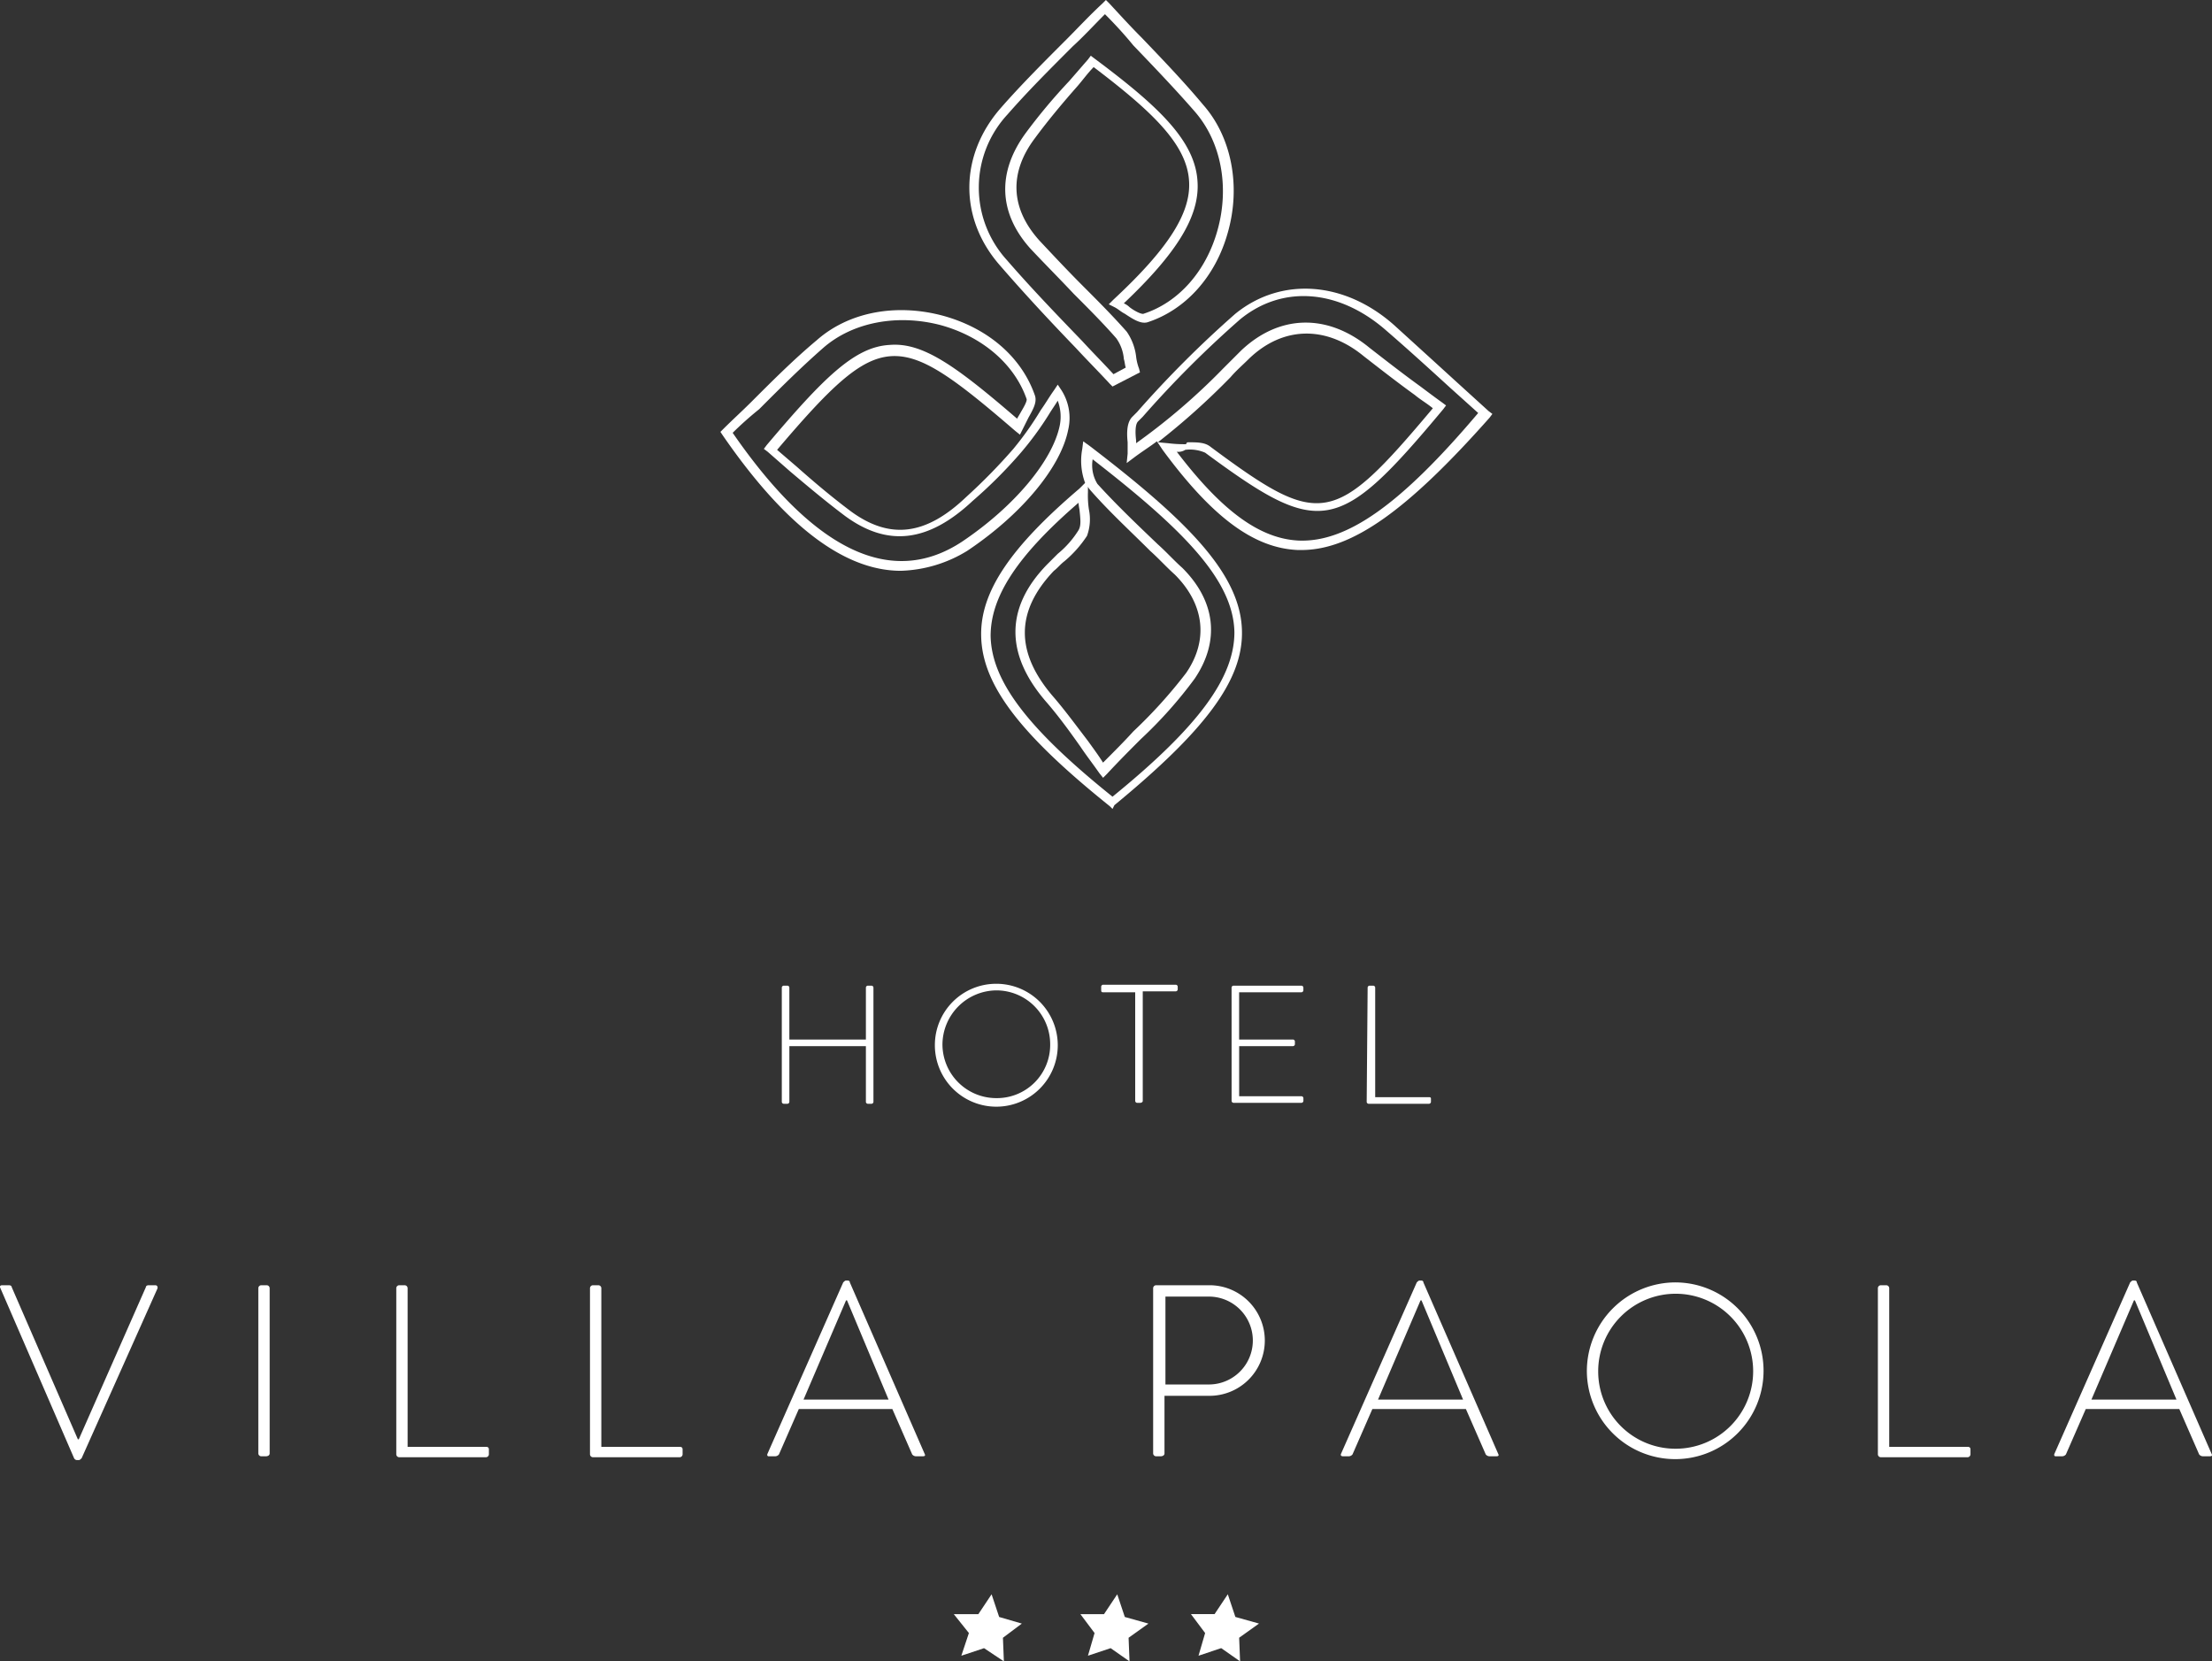 <svg xmlns="http://www.w3.org/2000/svg" width="305.996" height="229.792" viewBox="0 0 305.996 229.792">
  <rect x="0" y="0" width="305.996" height="229.792" fill="#333333" stroke="none"/>
  <g id="logo-top" transform="translate(0.039)">
    <g id="Raggruppa_72" data-name="Raggruppa 72" transform="translate(108.111 136.071)">
      <g id="Raggruppa_67" data-name="Raggruppa 67" transform="translate(0 0.261)">
        <path id="Tracciato_57" data-name="Tracciato 57" d="M82.7,104.561a.281.281,0,0,1,.261-.261h.523a.281.281,0,0,1,.261.261v7.189H94.333v-7.189a.281.281,0,0,1,.261-.261h.523a.281.281,0,0,1,.261.261v15.816a.281.281,0,0,1-.261.261h-.523a.281.281,0,0,1-.261-.261v-7.712H83.746v7.712a.281.281,0,0,1-.261.261h-.523a.281.281,0,0,1-.261-.261Z" transform="translate(-82.7 -104.3)" fill="#fff"/>
      </g>
      <g id="Raggruppa_68" data-name="Raggruppa 68" transform="translate(21.175)">
        <path id="Tracciato_58" data-name="Tracciato 58" d="M107.4,104.1a8.5,8.5,0,1,1-8.5,8.5A8.479,8.479,0,0,1,107.4,104.1Zm0,15.816a7.365,7.365,0,0,0,7.451-7.451,7.447,7.447,0,0,0-7.451-7.451,7.532,7.532,0,0,0-7.451,7.451A7.447,7.447,0,0,0,107.4,119.916Z" transform="translate(-98.9 -104.1)" fill="#fff"/>
      </g>
      <g id="Raggruppa_69" data-name="Raggruppa 69" transform="translate(44.181 0.131)">
        <path id="Tracciato_59" data-name="Tracciato 59" d="M121.206,105.246h-4.444c-.261,0-.261-.131-.261-.392v-.392a.281.281,0,0,1,.261-.261h10.065a.281.281,0,0,1,.261.261v.392a.281.281,0,0,1-.261.261h-4.575v15.163c0,.131-.131.261-.392.261h-.392a.281.281,0,0,1-.261-.261Z" transform="translate(-116.5 -104.2)" fill="#fff"/>
      </g>
      <g id="Raggruppa_70" data-name="Raggruppa 70" transform="translate(62.219 0.261)">
        <path id="Tracciato_60" data-name="Tracciato 60" d="M130.3,104.561a.281.281,0,0,1,.261-.261h9.411a.281.281,0,0,1,.261.261v.392a.281.281,0,0,1-.261.261h-8.627v6.536H138.8a.281.281,0,0,1,.261.261v.392a.281.281,0,0,1-.261.261h-7.451v6.928h8.627a.281.281,0,0,1,.261.261v.392a.281.281,0,0,1-.261.261h-9.411a.281.281,0,0,1-.261-.261Z" transform="translate(-130.3 -104.3)" fill="#fff"/>
      </g>
      <g id="Raggruppa_71" data-name="Raggruppa 71" transform="translate(80.911 0.261)">
        <path id="Tracciato_61" data-name="Tracciato 61" d="M144.731,104.561a.281.281,0,0,1,.261-.261h.523a.281.281,0,0,1,.261.261v15.163h7.451c.261,0,.261.131.261.261v.392a.281.281,0,0,1-.261.261h-8.366a.281.281,0,0,1-.261-.261l.131-15.816Z" transform="translate(-144.6 -104.3)" fill="#fff"/>
      </g>
    </g>
    <g id="Raggruppa_83" data-name="Raggruppa 83" transform="translate(-0.039 177.115)">
      <g id="Raggruppa_73" data-name="Raggruppa 73" transform="translate(0 0.654)">
        <path id="Tracciato_62" data-name="Tracciato 62" d="M.012,136.392c-.131-.261,0-.392.261-.392h.915c.261,0,.392.131.392.261l9.15,21.045h.131l9.281-21.045c0-.131.131-.261.392-.261h.915c.261,0,.392.261.261.523l-10.457,23.4c-.131.131-.261.261-.392.261H10.6a.484.484,0,0,1-.392-.261Z" transform="translate(0.039 -136)" fill="#fff"/>
      </g>
      <g id="Raggruppa_74" data-name="Raggruppa 74" transform="translate(35.736 0.654)">
        <path id="Tracciato_63" data-name="Tracciato 63" d="M27.3,136.392a.417.417,0,0,1,.392-.392h.784a.417.417,0,0,1,.392.392v22.875c0,.261-.261.392-.523.392h-.654a.417.417,0,0,1-.392-.392V136.392Z" transform="translate(-27.3 -136)" fill="#fff"/>
      </g>
      <g id="Raggruppa_75" data-name="Raggruppa 75" transform="translate(54.82 0.654)">
        <path id="Tracciato_64" data-name="Tracciato 64" d="M41.9,136.392a.417.417,0,0,1,.392-.392h.784a.417.417,0,0,1,.392.392v21.96H54.318c.392,0,.392.261.392.392v.654a.417.417,0,0,1-.392.392H42.292a.417.417,0,0,1-.392-.392V136.392Z" transform="translate(-41.9 -136)" fill="#fff"/>
      </g>
      <g id="Raggruppa_76" data-name="Raggruppa 76" transform="translate(81.616 0.654)">
        <path id="Tracciato_65" data-name="Tracciato 65" d="M62.4,136.392a.417.417,0,0,1,.392-.392h.784a.417.417,0,0,1,.392.392v21.96H74.818c.392,0,.392.261.392.392v.654a.417.417,0,0,1-.392.392H62.792a.417.417,0,0,1-.392-.392V136.392Z" transform="translate(-62.4 -136)" fill="#fff"/>
      </g>
      <g id="Raggruppa_77" data-name="Raggruppa 77" transform="translate(106.135)">
        <path id="Tracciato_66" data-name="Tracciato 66" d="M81.213,159.42,91.67,135.761c.131-.131.261-.261.392-.261h.131c.131,0,.392,0,.392.261l10.326,23.659c.131.261.131.392-.261.392h-.915a.679.679,0,0,1-.523-.261l-2.745-6.274H85.526l-2.745,6.274a.679.679,0,0,1-.523.261h-.915C81.213,159.812,81.082,159.682,81.213,159.42Zm16.731-7.451-5.751-13.725h-.131L86.18,151.97Z" transform="translate(-81.159 -135.5)" fill="#fff"/>
      </g>
      <g id="Raggruppa_78" data-name="Raggruppa 78" transform="translate(159.52 0.654)">
        <path id="Tracciato_67" data-name="Tracciato 67" d="M122,136.392a.417.417,0,0,1,.392-.392h7.32a7.647,7.647,0,1,1,0,15.293h-6.143v7.973c0,.261-.261.392-.523.392h-.654a.417.417,0,0,1-.392-.392Zm7.712,13.333a6.078,6.078,0,1,0,0-12.156H123.7v12.156Z" transform="translate(-122 -136)" fill="#fff"/>
      </g>
      <g id="Raggruppa_79" data-name="Raggruppa 79" transform="translate(185.48)">
        <path id="Tracciato_68" data-name="Tracciato 68" d="M141.912,159.42l10.457-23.659c.131-.131.261-.261.392-.261h.131c.131,0,.392,0,.392.261L163.61,159.42c.131.261.131.392-.261.392h-.915a.679.679,0,0,1-.523-.261l-2.745-6.274h-12.94l-2.745,6.274a.679.679,0,0,1-.523.261h-.784C141.912,159.812,141.781,159.682,141.912,159.42Zm16.862-7.451-5.751-13.725h-.131L147.01,151.97Z" transform="translate(-141.861 -135.5)" fill="#fff"/>
      </g>
      <g id="Raggruppa_80" data-name="Raggruppa 80" transform="translate(219.517 0.261)">
        <path id="Tracciato_69" data-name="Tracciato 69" d="M180.187,135.7A12.222,12.222,0,1,1,167.9,147.987,12.273,12.273,0,0,1,180.187,135.7Zm0,23.005a10.718,10.718,0,1,0-10.718-10.718A10.683,10.683,0,0,0,180.187,158.705Z" transform="translate(-167.9 -135.7)" fill="#fff"/>
      </g>
      <g id="Raggruppa_81" data-name="Raggruppa 81" transform="translate(259.776 0.654)">
        <path id="Tracciato_70" data-name="Tracciato 70" d="M198.7,136.392a.417.417,0,0,1,.392-.392h.784a.417.417,0,0,1,.392.392v21.96h10.849c.392,0,.392.261.392.392v.654a.417.417,0,0,1-.392.392H199.092a.417.417,0,0,1-.392-.392V136.392Z" transform="translate(-198.7 -136)" fill="#fff"/>
      </g>
      <g id="Raggruppa_82" data-name="Raggruppa 82" transform="translate(284.165)">
        <path id="Tracciato_71" data-name="Tracciato 71" d="M217.413,159.42l10.457-23.659c.131-.131.261-.261.392-.261h.131c.131,0,.392,0,.392.261l10.326,23.659c.131.261.131.392-.261.392h-.915a.679.679,0,0,1-.523-.261l-2.745-6.274h-12.94l-2.745,6.274a.679.679,0,0,1-.523.261h-.915C217.413,159.812,217.282,159.682,217.413,159.42Zm16.862-7.451-5.751-13.725h-.131L222.51,151.97Z" transform="translate(-217.359 -135.5)" fill="#fff"/>
      </g>
    </g>
    <g id="Raggruppa_87" data-name="Raggruppa 87" transform="translate(131.901 220.511)">
      <g id="Raggruppa_84" data-name="Raggruppa 84">
        <path id="Tracciato_72" data-name="Tracciato 72" d="M101.946,177.2l1.046-3.137-2.091-2.614h3.4l1.83-2.745,1.046,3.137,3.137.915-2.614,1.961.131,3.268-2.745-1.83Z" transform="translate(-100.9 -168.7)" fill="#fff"/>
      </g>
      <g id="Raggruppa_85" data-name="Raggruppa 85" transform="translate(17.515)">
        <path id="Tracciato_73" data-name="Tracciato 73" d="M115.346,177.2l.915-3.137-1.961-2.614h3.268l1.83-2.745,1.046,3.137,3.268.915-2.745,1.961.131,3.268-2.614-1.83Z" transform="translate(-114.3 -168.7)" fill="#fff"/>
      </g>
      <g id="Raggruppa_86" data-name="Raggruppa 86" transform="translate(32.809)">
        <path id="Tracciato_74" data-name="Tracciato 74" d="M127.046,177.2l.915-3.137L126,171.445h3.268l1.83-2.745,1.046,3.137,3.268.915-2.745,1.961.131,3.268-2.614-1.83Z" transform="translate(-126 -168.7)" fill="#fff"/>
      </g>
    </g>
    <g id="Raggruppa_92" data-name="Raggruppa 92" transform="translate(99.615)">
      <g id="Raggruppa_88" data-name="Raggruppa 88" transform="translate(34.442)">
        <path id="Tracciato_75" data-name="Tracciato 75" d="M122.353,53.461l-.392-.392c-1.569-1.7-3.137-3.268-4.706-4.967-3.529-3.66-7.058-7.451-10.457-11.372-5.751-6.536-5.621-15.293.131-21.829,2.745-3.137,5.882-6.274,9.019-9.411,1.569-1.569,3.137-3.268,4.967-4.967L121.438,0l.523.523c1.569,1.7,3.006,3.268,4.444,4.706,3.006,3.137,5.882,6.143,8.5,9.281,3.921,4.444,5.229,11.241,3.4,17.646-1.7,6.143-5.882,10.718-11.111,12.418-.915.261-1.961-.392-3.137-1.176-.523-.261-.915-.654-1.438-.915l-.784-.392.654-.654c7.451-6.928,10.718-11.895,10.457-16.339-.261-5.1-5.1-9.673-13.2-15.816-.784.784-1.438,1.7-2.222,2.614-1.961,2.222-4.052,4.706-5.882,7.189-3.66,4.836-3.4,9.8.654,14.248,1.961,2.091,3.921,4.183,6.013,6.274,1.961,1.961,4.052,4.052,6.013,6.274a7.644,7.644,0,0,1,1.307,3.529,6.894,6.894,0,0,0,.392,1.569l.131.523Zm-1.046-51.5C119.739,3.529,118.3,5.1,116.863,6.4c-3.4,3.4-6.274,6.274-9.019,9.411a14.877,14.877,0,0,0-.131,20.13c3.4,3.921,6.928,7.581,10.457,11.241,1.438,1.569,2.876,3.006,4.314,4.575l1.7-.915c-.131-.392-.131-.784-.261-1.176a5.764,5.764,0,0,0-1.046-2.876c-1.83-2.091-3.921-4.183-5.882-6.143-1.961-2.091-4.052-4.183-6.013-6.274-4.444-4.967-4.575-10.588-.654-15.947a79.579,79.579,0,0,1,6.013-7.189c.915-1.046,1.7-1.961,2.614-3.006l.392-.523.523.392c8.758,6.536,13.986,11.372,14.248,17.123.261,4.706-2.876,9.8-10.2,16.731a2.735,2.735,0,0,1,.784.523c.654.523,1.7,1.046,1.961.915,4.836-1.569,8.627-5.882,10.2-11.5,1.7-6.013.523-12.287-3.137-16.47-2.614-3.006-5.49-6.013-8.5-9.15Q123.464,4.117,121.307,1.961Z" transform="translate(-102.55)" fill="#fff"/>
      </g>
      <g id="Raggruppa_89" data-name="Raggruppa 89" transform="translate(0 42.901)">
        <path id="Tracciato_76" data-name="Tracciato 76" d="M101.166,68.87q-11.764,0-24.7-18.823l-.261-.392.392-.392c1.307-1.307,2.614-2.484,3.921-3.791,2.876-2.876,5.882-5.882,9.019-8.5,4.444-3.921,10.98-5.1,17.385-3.4,6.274,1.7,10.98,5.751,12.81,11.111.261.915-.261,1.83-.915,3.006l-.784,1.569-.392.784-.654-.523C108.355,42.074,103.911,38.806,99.6,39.2c-4.183.392-8.235,4.314-15.555,12.941l2.745,2.353c2.353,2.091,4.836,4.183,7.451,6.143,5.359,3.921,10.326,3.4,15.947-1.961a78.655,78.655,0,0,0,6.536-6.666,43.141,43.141,0,0,0,3.791-5.359c.654-.915,1.176-1.83,1.83-2.745l.523-.784.523.784a7.137,7.137,0,0,1,.915,5.49c-1.046,5.228-6.536,11.764-13.986,16.731A18.566,18.566,0,0,1,101.166,68.87ZM77.9,49.786c11.372,16.47,22.09,21.437,31.763,15.032,7.189-4.836,12.418-11.111,13.463-15.947a6.229,6.229,0,0,0-.261-3.529c-.392.654-.784,1.176-1.176,1.83a43.641,43.641,0,0,1-3.921,5.359A64.192,64.192,0,0,1,111.1,59.2c-6.143,5.751-11.764,6.4-17.646,2.091-2.614-1.961-5.1-4.052-7.581-6.143L82.736,52.4l-.523-.392.392-.523C90.448,42.2,94.761,37.891,99.6,37.63c4.575-.392,9.15,2.876,17.646,10.2.131-.261.392-.654.523-.915.392-.654.915-1.569.784-1.83-1.7-4.836-6.143-8.627-11.895-10.2-6.013-1.569-12.156-.392-16.208,3.137-3.137,2.745-6.013,5.621-8.888,8.5A46.08,46.08,0,0,0,77.9,49.786Z" transform="translate(-76.2 -32.821)" fill="#fff"/>
      </g>
      <g id="Raggruppa_90" data-name="Raggruppa 90" transform="translate(56.206 39.929)">
        <path id="Tracciato_77" data-name="Tracciato 77" d="M143.382,66.693h-.523c-6.013-.261-11.764-4.444-18.692-13.855l-.784-1.176c-1.046.784-2.091,1.438-3.137,2.222l-1.046.784.131-1.307V51.792c-.131-1.307-.131-2.745.654-3.529l.654-.654a148.26,148.26,0,0,1,13.594-13.594c6.274-5.1,15.032-4.575,21.96,1.569,2.876,2.614,5.751,5.228,8.758,7.973l4.314,3.921.523.392-.392.523C158.152,61.072,150.44,66.693,143.382,66.693ZM126.128,53.1c6.274,8.235,11.5,12.026,16.862,12.287,6.666.261,14.117-4.967,24.835-17.646L163.9,44.21c-3.006-2.745-5.882-5.359-8.758-7.843-6.536-5.751-14.378-6.4-20.26-1.569a145.424,145.424,0,0,0-13.463,13.463l-.654.654c-.392.392-.392,1.569-.261,2.614v.392A88.111,88.111,0,0,0,132.533,41.6l2.484-2.484c5.228-4.967,11.895-5.228,17.777-.392,2.353,1.83,4.706,3.66,7.058,5.359,1.046.784,2.091,1.569,3.006,2.222l.523.392-.392.523C148.48,64.6,146,64.994,130.049,53.229a5.291,5.291,0,0,0-2.745-.392A1.757,1.757,0,0,1,126.128,53.1Zm1.569-1.307c1.307,0,2.353,0,3.137.654,15.163,11.241,16.993,10.98,30.717-5.359-.784-.654-1.7-1.176-2.484-1.83-2.353-1.7-4.706-3.529-7.058-5.359-5.228-4.314-11.241-4.183-15.947.392-.784.784-1.7,1.569-2.483,2.484a99.675,99.675,0,0,1-10.065,9.019l1.438.131a17.559,17.559,0,0,0,2.484.131A.256.256,0,0,1,127.7,51.792Z" transform="translate(-119.2 -30.547)" fill="#fff"/>
      </g>
      <g id="Raggruppa_91" data-name="Raggruppa 91" transform="translate(36.073 61.043)">
        <path id="Tracciato_78" data-name="Tracciato 78" d="M121.97,97.547l-.392-.392C109.029,87.09,103.931,80.293,103.8,73.627c-.131-6.013,3.921-12.156,13.594-20.391l.784-.784a8.827,8.827,0,0,1-.392-4.706l.131-1.046.915.654c13.333,10.2,20.914,17.646,21.045,25.62.131,6.8-5.1,13.725-17.646,24.051ZM117.264,55.2c-8.627,7.451-12.156,13.071-12.156,18.43.131,6.143,4.967,12.679,16.862,22.221,11.895-9.673,16.862-16.47,16.862-22.744-.131-7.32-7.32-14.378-19.607-23.92a4.924,4.924,0,0,0,.654,3.4c2.614,2.876,5.49,5.621,8.366,8.366,1.176,1.046,2.222,2.222,3.4,3.268,4.575,4.575,5.228,10.065,1.7,15.293a60.241,60.241,0,0,1-7.451,8.366c-1.438,1.438-3.006,3.006-4.706,4.836l-.523.523-.523-.654c-.915-1.307-1.83-2.484-2.614-3.66-1.569-2.222-3.006-4.183-4.575-6.013-5.882-6.666-5.882-13.2,0-19.215l1.438-1.438a13.255,13.255,0,0,0,2.876-3.268c.392-.654.261-1.569.131-2.876A7.371,7.371,0,0,1,117.264,55.2Zm1.307-2.222v.784a12.706,12.706,0,0,0,.131,2.353,6.7,6.7,0,0,1-.261,3.66A16.008,16.008,0,0,1,115.3,63.3c-.523.392-.915.915-1.438,1.307-5.359,5.621-5.359,11.372,0,17.515,1.569,1.83,3.006,3.791,4.706,6.013.654.915,1.438,1.961,2.091,3.006,1.569-1.569,3.006-3.006,4.183-4.314a67.171,67.171,0,0,0,7.32-8.1c3.137-4.575,2.484-9.542-1.569-13.594-1.176-1.046-2.222-2.222-3.4-3.268-2.745-2.745-5.751-5.49-8.366-8.5A1.618,1.618,0,0,1,118.571,52.974Z" transform="translate(-103.798 -46.7)" fill="#fff"/>
      </g>
    </g>
  </g>
</svg>
